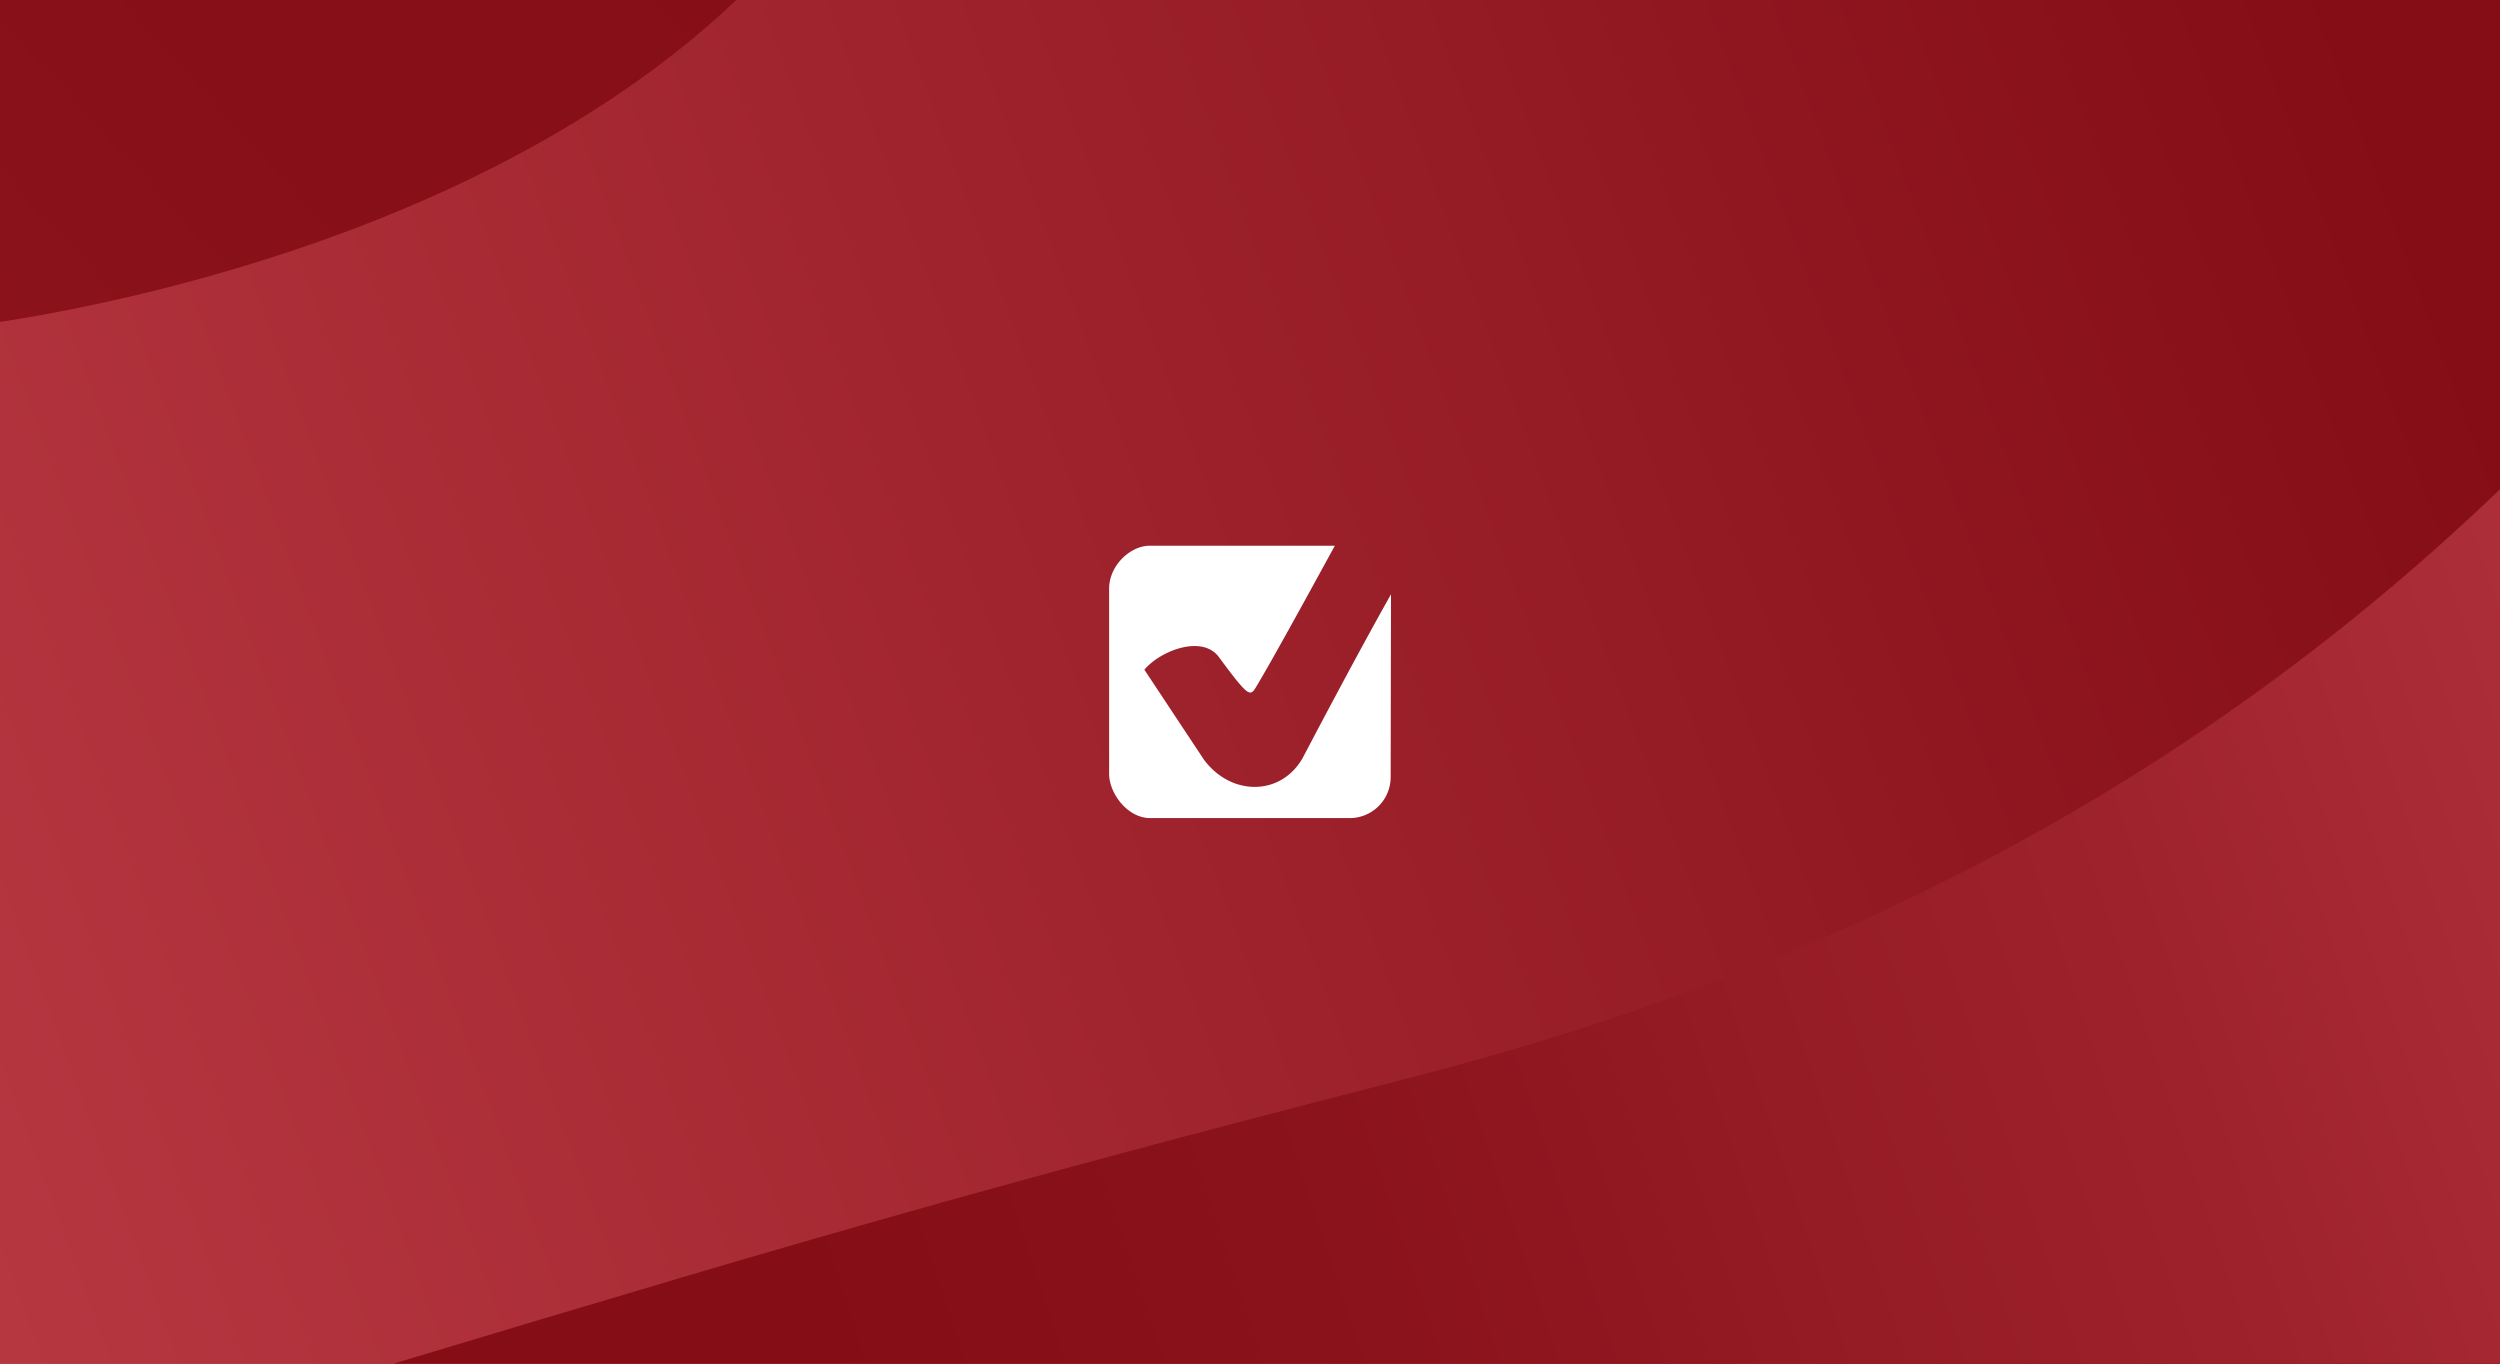<svg xmlns="http://www.w3.org/2000/svg" xmlns:xlink="http://www.w3.org/1999/xlink" viewBox="0 0 825 450"><rect x="0" y="0" width="825" height="450" fill="#808080" stroke="none"/><defs><style>.a{fill:none;}.b{clip-path:url(#a);}.c{fill:url(#b);}.d{clip-path:url(#c);}.e{fill:url(#d);}.f{fill:url(#e);}.g{fill:url(#f);}.h{fill:#fff;}</style><clipPath id="a"><rect class="a" y="-500" width="825" height="450"/></clipPath><linearGradient id="b" x1="11.36" y1="89.95" x2="667.47" y2="-506.97" gradientUnits="userSpaceOnUse"><stop offset="0" stop-color="#4793dd"/><stop offset="0.27" stop-color="#002d77"/></linearGradient><clipPath id="c"><rect class="a" width="825" height="450"/></clipPath><linearGradient id="d" x1="11.36" y1="589.95" x2="667.47" y2="-6.97" gradientUnits="userSpaceOnUse"><stop offset="0.01" stop-color="#b73741"/><stop offset="0.07" stop-color="#a92c35"/><stop offset="0.17" stop-color="#981e27"/><stop offset="0.3" stop-color="#8d141d"/><stop offset="0.49" stop-color="#860f18"/><stop offset="1" stop-color="#840d16"/></linearGradient><linearGradient id="e" x1="-10.72" y1="437.04" x2="821.92" y2="131.08" gradientUnits="userSpaceOnUse"><stop offset="0.01" stop-color="#b73741"/><stop offset="1" stop-color="#840d16"/></linearGradient><linearGradient id="f" x1="983.52" y1="274.54" x2="243.72" y2="520.08" gradientUnits="userSpaceOnUse"><stop offset="0.01" stop-color="#b73741"/><stop offset="0.35" stop-color="#9e222c"/><stop offset="0.7" stop-color="#8b131c"/><stop offset="0.94" stop-color="#840d16"/></linearGradient></defs><title>actuneuf</title><g class="b"><rect class="c" x="-4.86" y="-554.93" width="834.71" height="559.85"/></g><g class="d"><rect class="e" x="-4.86" y="-54.93" width="834.71" height="559.85"/><path class="f" d="M-13,108S146.57,91.51,243,0C439-186,832.67-54,832.67-54l-3.38,553.72H-6.55Z"/><path class="g" d="M-7.67,497.47V488c0-2.85,69.9-17.7,74.26-19C240,417,298.08,398.58,464,356c113-29,247-82,368.67-202V495.22S-6.55,496.34-7.67,497.47Z"/></g><path class="h" d="M397.25,250.62,377.64,221c5.39-6.37,19-11.51,24.51-4.28,9.31,12.62,10.2,13,11.87,10.77,5.71-9.19,26.27-47.09,26.49-47.4h-61.2c-6.43.06-13.5,6.7-13.3,14.56l0,60.81c.07,6.43,6.12,14.51,13.53,14.51l66.09,0a13.53,13.53,0,0,0,13.29-13.53l.11-60.32c-12.27,21.74-29.18,54.09-29.22,54.15C422.48,262.88,406.07,262.63,397.25,250.62Z"/></svg>